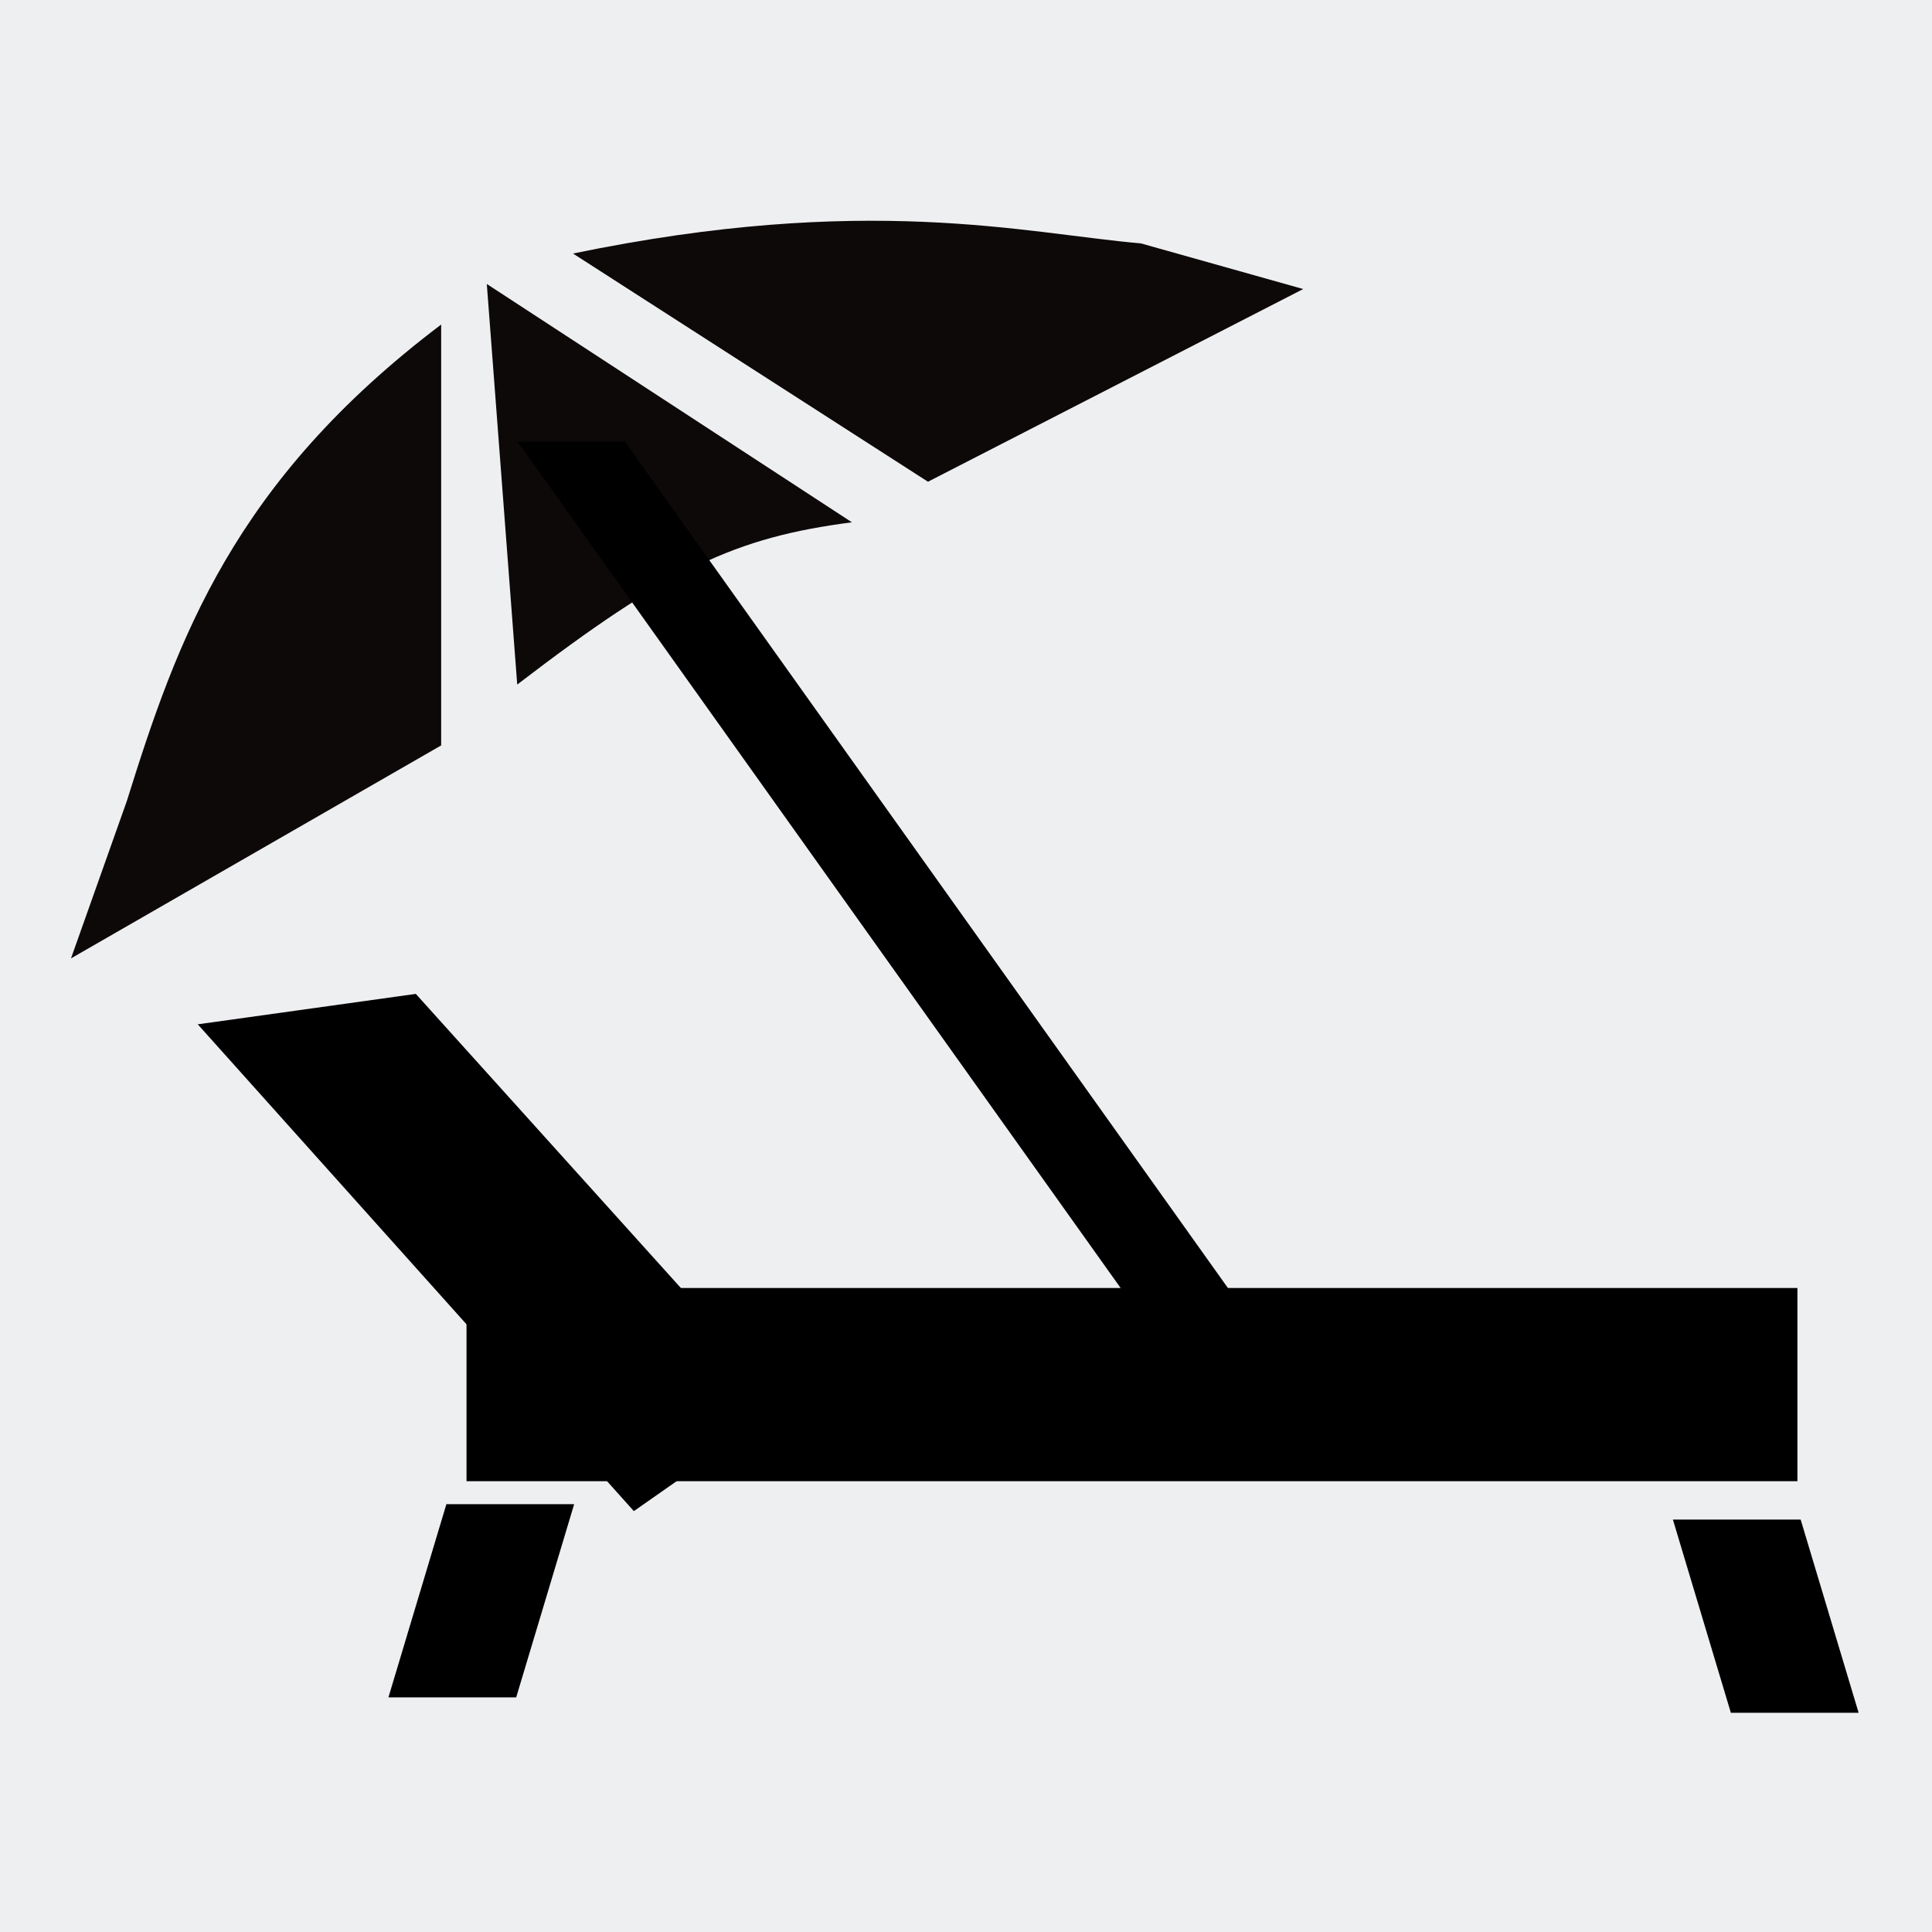 <?xml version="1.0" encoding="UTF-8"?>
<!DOCTYPE svg PUBLIC "-//W3C//DTD SVG 1.1//EN" "http://www.w3.org/Graphics/SVG/1.1/DTD/svg11.dtd">
<!-- Creator: CorelDRAW SE -->
<svg xmlns="http://www.w3.org/2000/svg" xml:space="preserve" width="3.81mm" height="3.81mm" version="1.1" style="shape-rendering:geometricPrecision; text-rendering:geometricPrecision; image-rendering:optimizeQuality; fill-rule:evenodd; clip-rule:evenodd"
viewBox="0 0 381 381"
 xmlns:xlink="http://www.w3.org/1999/xlink">
 <defs>
  <style type="text/css">
   <![CDATA[
    .fil2 {fill:black}
    .fil1 {fill:#0E0909}
    .fil0 {fill:#EEEFF1}
   ]]>
  </style>
 </defs>
 <g id="Warstwa_x0020_1">
  <rect class="fil0" width="381" height="381"/>
  <g id="_542878328">
   <g>
    <path class="fil1" d="M25 158l-11 31 73 -42 0 -83c-41,31 -52,62 -62,94z"/>
    <path class="fil1" d="M168 103l-72 -47 6 79c30,-23 43,-29 66,-32z"/>
    <path class="fil1" d="M225 48l32 9 -74 38 -70 -45c58,-12 89,-4 112,-2z"/>
   </g>
   <rect class="fil2" x="92" y="254" width="262.46" height="38.1"/>
   <rect class="fil2" transform="matrix(0.096 -0 -0.45 1.5 88.03 296.63)" width="262.46" height="25.4"/>
   <rect class="fil2" transform="matrix(-0.096 -0 0.45 1.5 355.1 299.67)" width="262.46" height="25.4"/>
   <polygon class="fil2" points="155,277 82,196 39,202 125,298 "/>
   <rect class="fil2" transform="matrix(0.833 -0 0.523 0.734 102.079 87.11)" width="25.4" height="245.53"/>
  </g>
 </g>
</svg>
